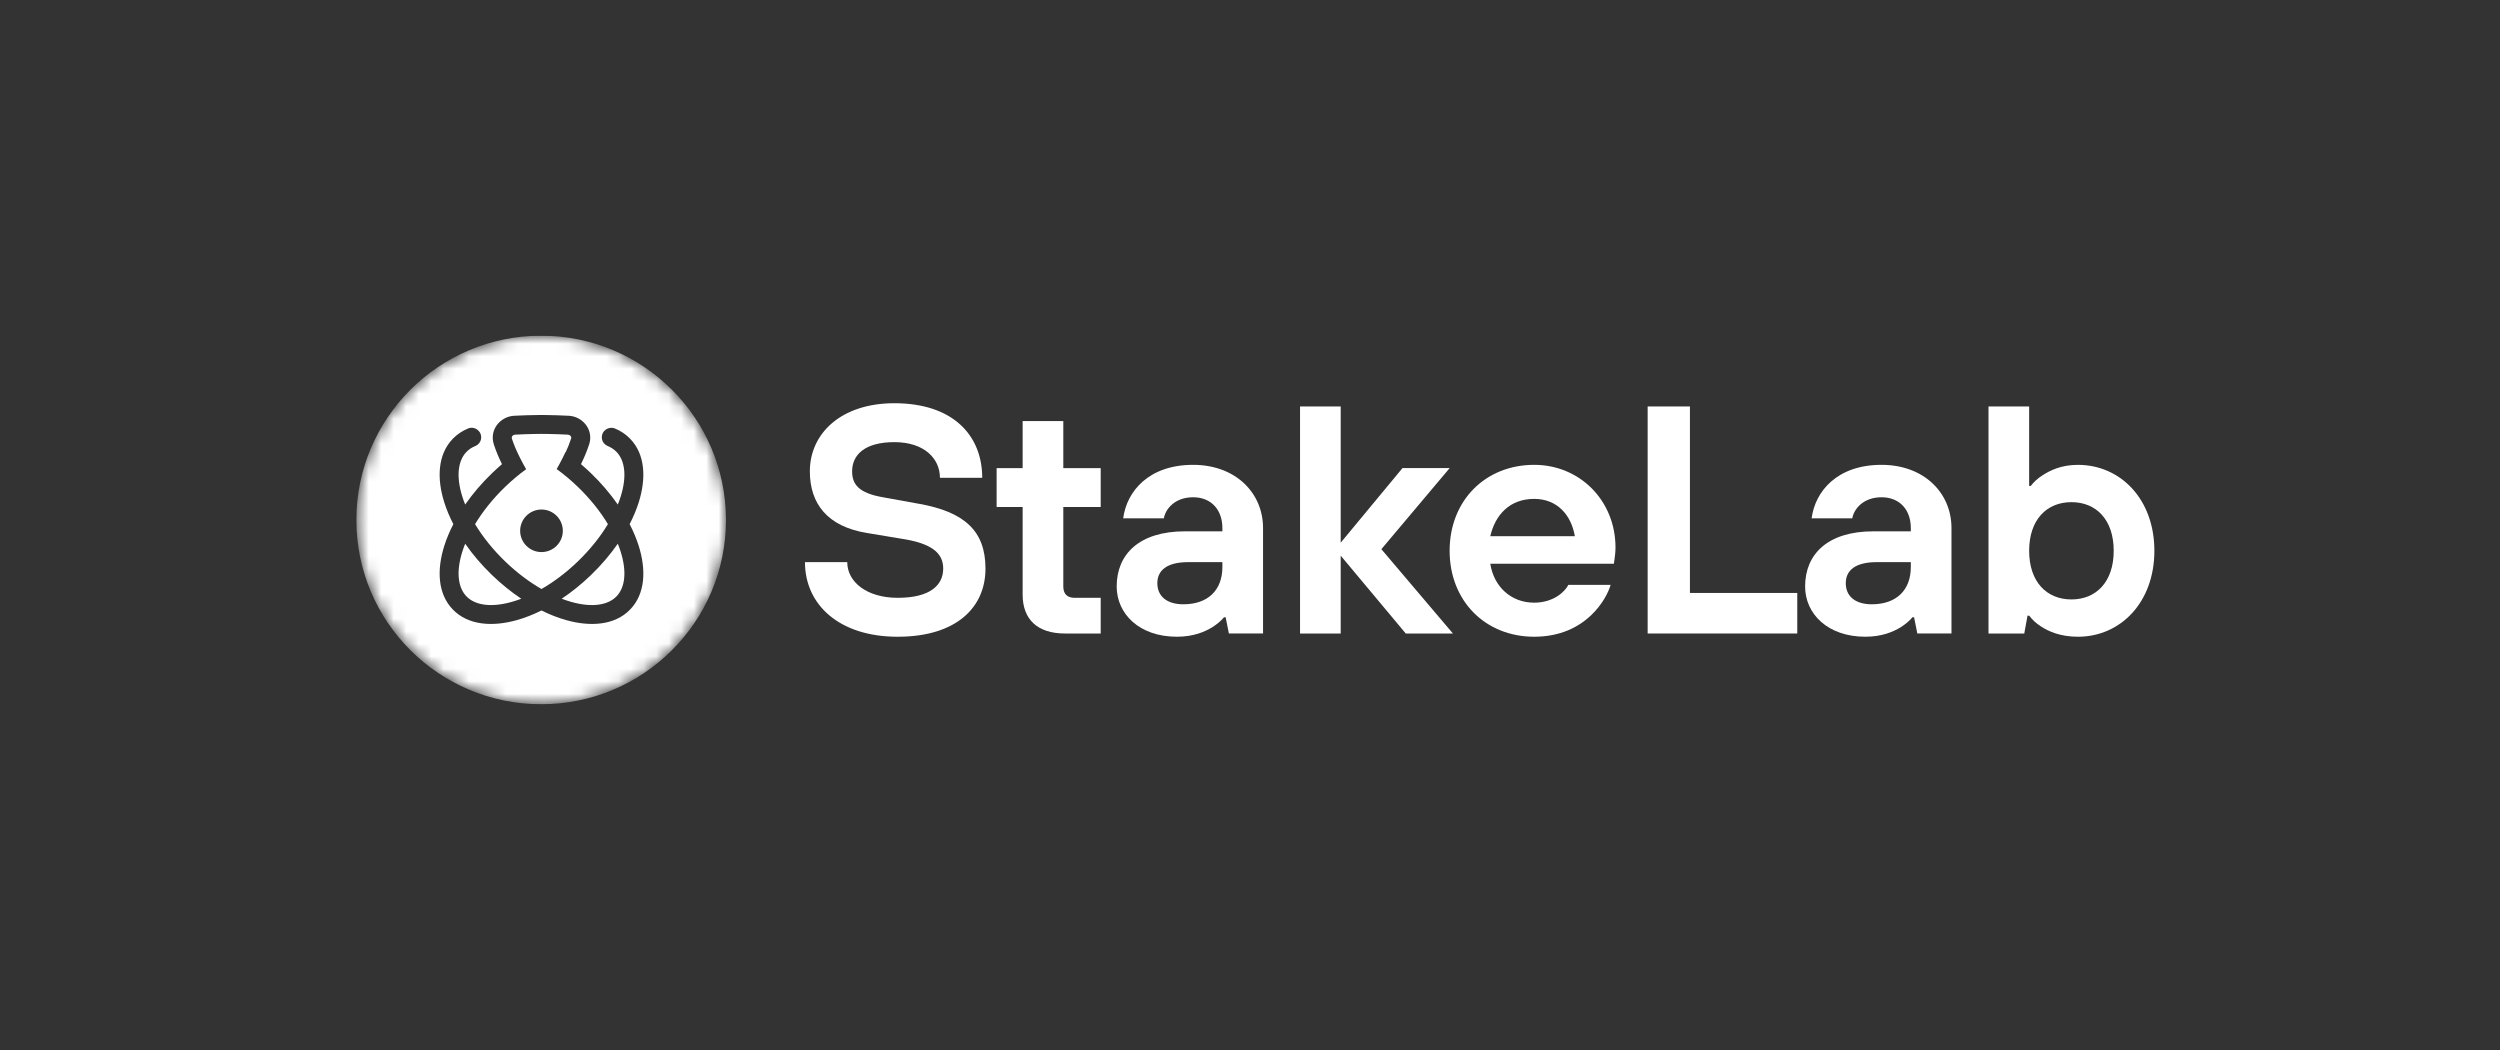 <svg width="200" height="84" viewBox="0 0 200 84" fill="none" xmlns="http://www.w3.org/2000/svg">
<rect x="0" y="0" width="200" height="84" fill="#333333" stroke="none"/>
<g clip-path="url(#clip0_2102_73066)">
<path d="M64.397 44.971C64.397 48.37 67.129 50.939 71.813 50.939C76.496 50.939 78.838 48.604 78.838 45.49C78.838 42.48 77.173 40.95 73.504 40.301L70.642 39.782C68.691 39.445 68.17 38.744 68.17 37.706C68.17 36.383 69.185 35.371 71.553 35.371C73.921 35.371 75.195 36.669 75.195 38.225H78.578C78.578 34.826 76.236 32.258 71.553 32.258C67.26 32.258 64.788 34.697 64.788 37.706C64.788 40.301 66.193 42.117 69.341 42.636L72.464 43.155C74.805 43.57 75.456 44.426 75.456 45.49C75.456 46.813 74.415 47.825 71.813 47.825C69.341 47.825 67.78 46.554 67.78 44.971H64.397Z" fill="white"/>
<path d="M81.811 47.567C81.811 49.538 82.982 50.68 85.194 50.68H88.056V47.826H85.974C85.376 47.826 85.064 47.515 85.064 46.918V40.561H88.056V37.448H85.064V33.685H81.811V37.448H79.73V40.561H81.811V47.567Z" fill="white"/>
<path d="M98.312 50.679H101.044V42.246C101.044 39.418 98.832 37.187 95.45 37.187C91.911 37.187 90.142 39.288 89.855 41.468H93.108C93.238 40.715 93.992 39.781 95.45 39.781C96.907 39.781 97.791 40.793 97.791 42.246V42.506H94.799C91.156 42.506 89.335 44.322 89.335 46.916C89.335 49.096 91.13 50.938 94.148 50.938C95.476 50.938 96.386 50.549 97.011 50.16C97.375 49.926 97.687 49.667 97.922 49.381H98.052L98.312 50.679ZM97.791 45.36C97.791 47.202 96.647 48.343 94.669 48.343C93.342 48.343 92.587 47.695 92.587 46.657C92.587 45.619 93.368 44.971 95.059 44.971H97.791V45.36Z" fill="white"/>
<path d="M104.004 50.68H107.256V44.453L112.46 50.68H116.233L110.509 43.934L115.973 37.447H112.2L107.256 43.415V32.517H104.004V50.68Z" fill="white"/>
<path d="M119.223 42.895C119.613 41.208 120.758 39.911 122.735 39.911C124.583 39.911 125.701 41.208 125.988 42.895H119.223ZM125.468 46.787C125.207 47.332 124.27 48.214 122.735 48.214C120.888 48.214 119.509 46.942 119.223 45.1H129.11L129.162 44.737C129.188 44.504 129.24 44.192 129.24 43.803C129.24 40.041 126.378 37.187 122.735 37.187C118.832 37.187 115.97 40.041 115.97 44.062C115.97 48.084 118.832 50.938 122.735 50.938C126.924 50.938 128.564 47.825 128.85 46.787H125.468Z" fill="white"/>
<path d="M131.812 50.68H143.781V47.436H135.194V32.517H131.812V50.68Z" fill="white"/>
<path d="M153.386 50.679H156.118V42.246C156.118 39.418 153.906 37.187 150.524 37.187C146.985 37.187 145.215 39.288 144.929 41.468H148.182C148.312 40.715 149.067 39.781 150.524 39.781C151.981 39.781 152.866 40.793 152.866 42.246V42.506H149.873C146.23 42.506 144.409 44.322 144.409 46.916C144.409 49.096 146.205 50.938 149.223 50.938C150.55 50.938 151.46 50.549 152.085 50.16C152.449 49.926 152.761 49.667 152.995 49.381H153.126L153.386 50.679ZM152.866 45.36C152.866 47.202 151.72 48.343 149.743 48.343C148.416 48.343 147.662 47.695 147.662 46.657C147.662 45.619 148.442 44.971 150.133 44.971H152.866V45.36Z" fill="white"/>
<path d="M165.715 47.955C163.737 47.955 162.332 46.554 162.332 44.063C162.332 41.573 163.737 40.172 165.715 40.172C167.692 40.172 169.097 41.573 169.097 44.063C169.097 46.554 167.692 47.955 165.715 47.955ZM159.08 50.68H161.942L162.202 49.252H162.332C162.592 49.59 162.904 49.875 163.269 50.109C163.893 50.524 164.856 50.939 166.235 50.939C169.618 50.939 172.35 48.215 172.35 44.063C172.35 39.912 169.618 37.188 166.235 37.188C164.908 37.188 163.997 37.629 163.373 38.044C163.008 38.278 162.696 38.563 162.462 38.874H162.332V32.517H159.08V50.68Z" fill="white"/>
<mask id="mask0_2102_73066" style="mask-type:luminance" maskUnits="userSpaceOnUse" x="28" y="26" width="31" height="31">
<path d="M58.078 41.597C58.078 33.456 51.459 26.855 43.294 26.855C35.129 26.855 28.51 33.456 28.51 41.597C28.51 49.739 35.129 56.339 43.294 56.339C51.459 56.339 58.078 49.739 58.078 41.597Z" fill="white"/>
</mask>
<g mask="url(#mask0_2102_73066)">
<path fill-rule="evenodd" clip-rule="evenodd" d="M43.294 56.339C51.459 56.339 58.078 49.739 58.078 41.597C58.078 33.456 51.459 26.855 43.294 26.855C35.129 26.855 28.51 33.456 28.51 41.597C28.51 49.739 35.129 56.339 43.294 56.339ZM43.139 33.199C43.199 33.199 43.259 33.199 43.319 33.199C43.379 33.199 43.439 33.199 43.499 33.199V33.2C44.149 33.206 44.836 33.226 45.505 33.261C46.051 33.29 46.542 33.561 46.857 33.965C47.17 34.367 47.31 34.9 47.16 35.46H47.159C47.15 35.492 47.141 35.524 47.13 35.556C46.944 36.126 46.723 36.636 46.479 37.132C46.747 37.361 47.011 37.6 47.271 37.85C48.1 38.649 48.823 39.499 49.424 40.364C49.509 40.155 49.583 39.948 49.648 39.745C50.178 38.073 49.982 36.833 49.321 36.151C49.128 35.952 48.886 35.79 48.598 35.673C48.096 35.434 48.084 34.937 48.219 34.65C48.355 34.362 48.776 34.106 49.197 34.28C49.649 34.467 50.06 34.736 50.412 35.1C51.643 36.371 51.694 38.311 51.094 40.201C50.914 40.768 50.672 41.348 50.371 41.931C50.672 42.513 50.914 43.093 51.094 43.66C51.694 45.55 51.643 47.49 50.412 48.761C49.182 50.032 47.239 50.15 45.324 49.618C44.671 49.437 43.997 49.175 43.319 48.839C42.642 49.175 41.968 49.437 41.315 49.618C39.399 50.15 37.457 50.032 36.226 48.761C34.996 47.49 34.945 45.55 35.545 43.66C35.725 43.093 35.967 42.513 36.268 41.931C35.967 41.348 35.725 40.768 35.545 40.201C34.945 38.311 34.996 36.371 36.226 35.1C36.583 34.732 36.999 34.461 37.458 34.274C37.805 34.132 38.177 34.277 38.382 34.583C38.587 34.889 38.54 35.468 38.028 35.679C37.746 35.795 37.508 35.955 37.318 36.151C36.657 36.833 36.461 38.073 36.991 39.745C37.056 39.948 37.13 40.155 37.215 40.364C37.816 39.499 38.538 38.649 39.368 37.85C39.627 37.6 39.891 37.361 40.159 37.133C39.915 36.637 39.694 36.126 39.508 35.556C39.128 34.395 40.014 33.32 41.133 33.261C41.802 33.226 42.489 33.206 43.139 33.2V33.199ZM45.688 35.088C45.563 35.47 45.418 35.826 45.254 36.181L45.238 36.169C45.095 36.478 44.937 36.786 44.764 37.112C44.72 37.195 44.638 37.342 44.533 37.526C45.103 37.939 45.669 38.41 46.217 38.938C47.214 39.898 48.025 40.922 48.634 41.931C48.025 42.939 47.214 43.964 46.217 44.923C45.281 45.825 44.292 46.562 43.319 47.122C42.347 46.562 41.358 45.825 40.422 44.923C39.425 43.964 38.614 42.939 38.005 41.931C38.614 40.922 39.425 39.898 40.422 38.938C40.965 38.415 41.526 37.947 42.091 37.537C41.982 37.347 41.898 37.197 41.854 37.112C41.682 36.79 41.526 36.486 41.385 36.181L41.384 36.181C41.324 36.051 41.267 35.922 41.212 35.791L41.213 35.791C41.117 35.563 41.03 35.331 40.95 35.088C40.948 35.081 40.946 35.075 40.945 35.068C40.929 35.002 40.943 34.943 40.982 34.89C41.026 34.829 41.104 34.78 41.207 34.772C41.209 34.772 41.211 34.772 41.213 34.772L41.214 34.772H41.222C41.7 34.747 42.188 34.729 42.664 34.72L42.663 34.719C42.885 34.715 43.104 34.712 43.319 34.711C43.534 34.712 43.754 34.715 43.976 34.719L43.975 34.72C44.454 34.729 44.945 34.747 45.425 34.772C45.5 34.776 45.562 34.803 45.608 34.84C45.627 34.855 45.643 34.872 45.657 34.89C45.699 34.948 45.712 35.013 45.688 35.088ZM47.271 46.011C48.1 45.212 48.823 44.362 49.424 43.497C49.509 43.706 49.583 43.913 49.648 44.116C50.178 45.788 49.982 47.028 49.321 47.71C48.661 48.392 47.425 48.631 45.731 48.161C45.472 48.089 45.206 48.001 44.937 47.898C45.736 47.364 46.523 46.731 47.271 46.011ZM39.368 46.011C40.116 46.731 40.903 47.364 41.702 47.898C41.432 48.001 41.167 48.089 40.908 48.161C39.214 48.631 37.978 48.392 37.318 47.71C36.657 47.028 36.461 45.788 36.991 44.116C37.056 43.913 37.13 43.706 37.215 43.497C37.816 44.362 38.538 45.212 39.368 46.011ZM45.026 42.464C45.026 43.404 44.262 44.166 43.319 44.166C42.377 44.166 41.612 43.404 41.612 42.464C41.612 41.524 42.377 40.762 43.319 40.762C44.262 40.762 45.026 41.524 45.026 42.464Z" fill="white"/>
</g>
</g>
<defs>
<clipPath id="clip0_2102_73066">
<rect width="143.959" height="29.53" fill="white" transform="translate(28.49 26.848)"/>
</clipPath>
</defs>
</svg>
